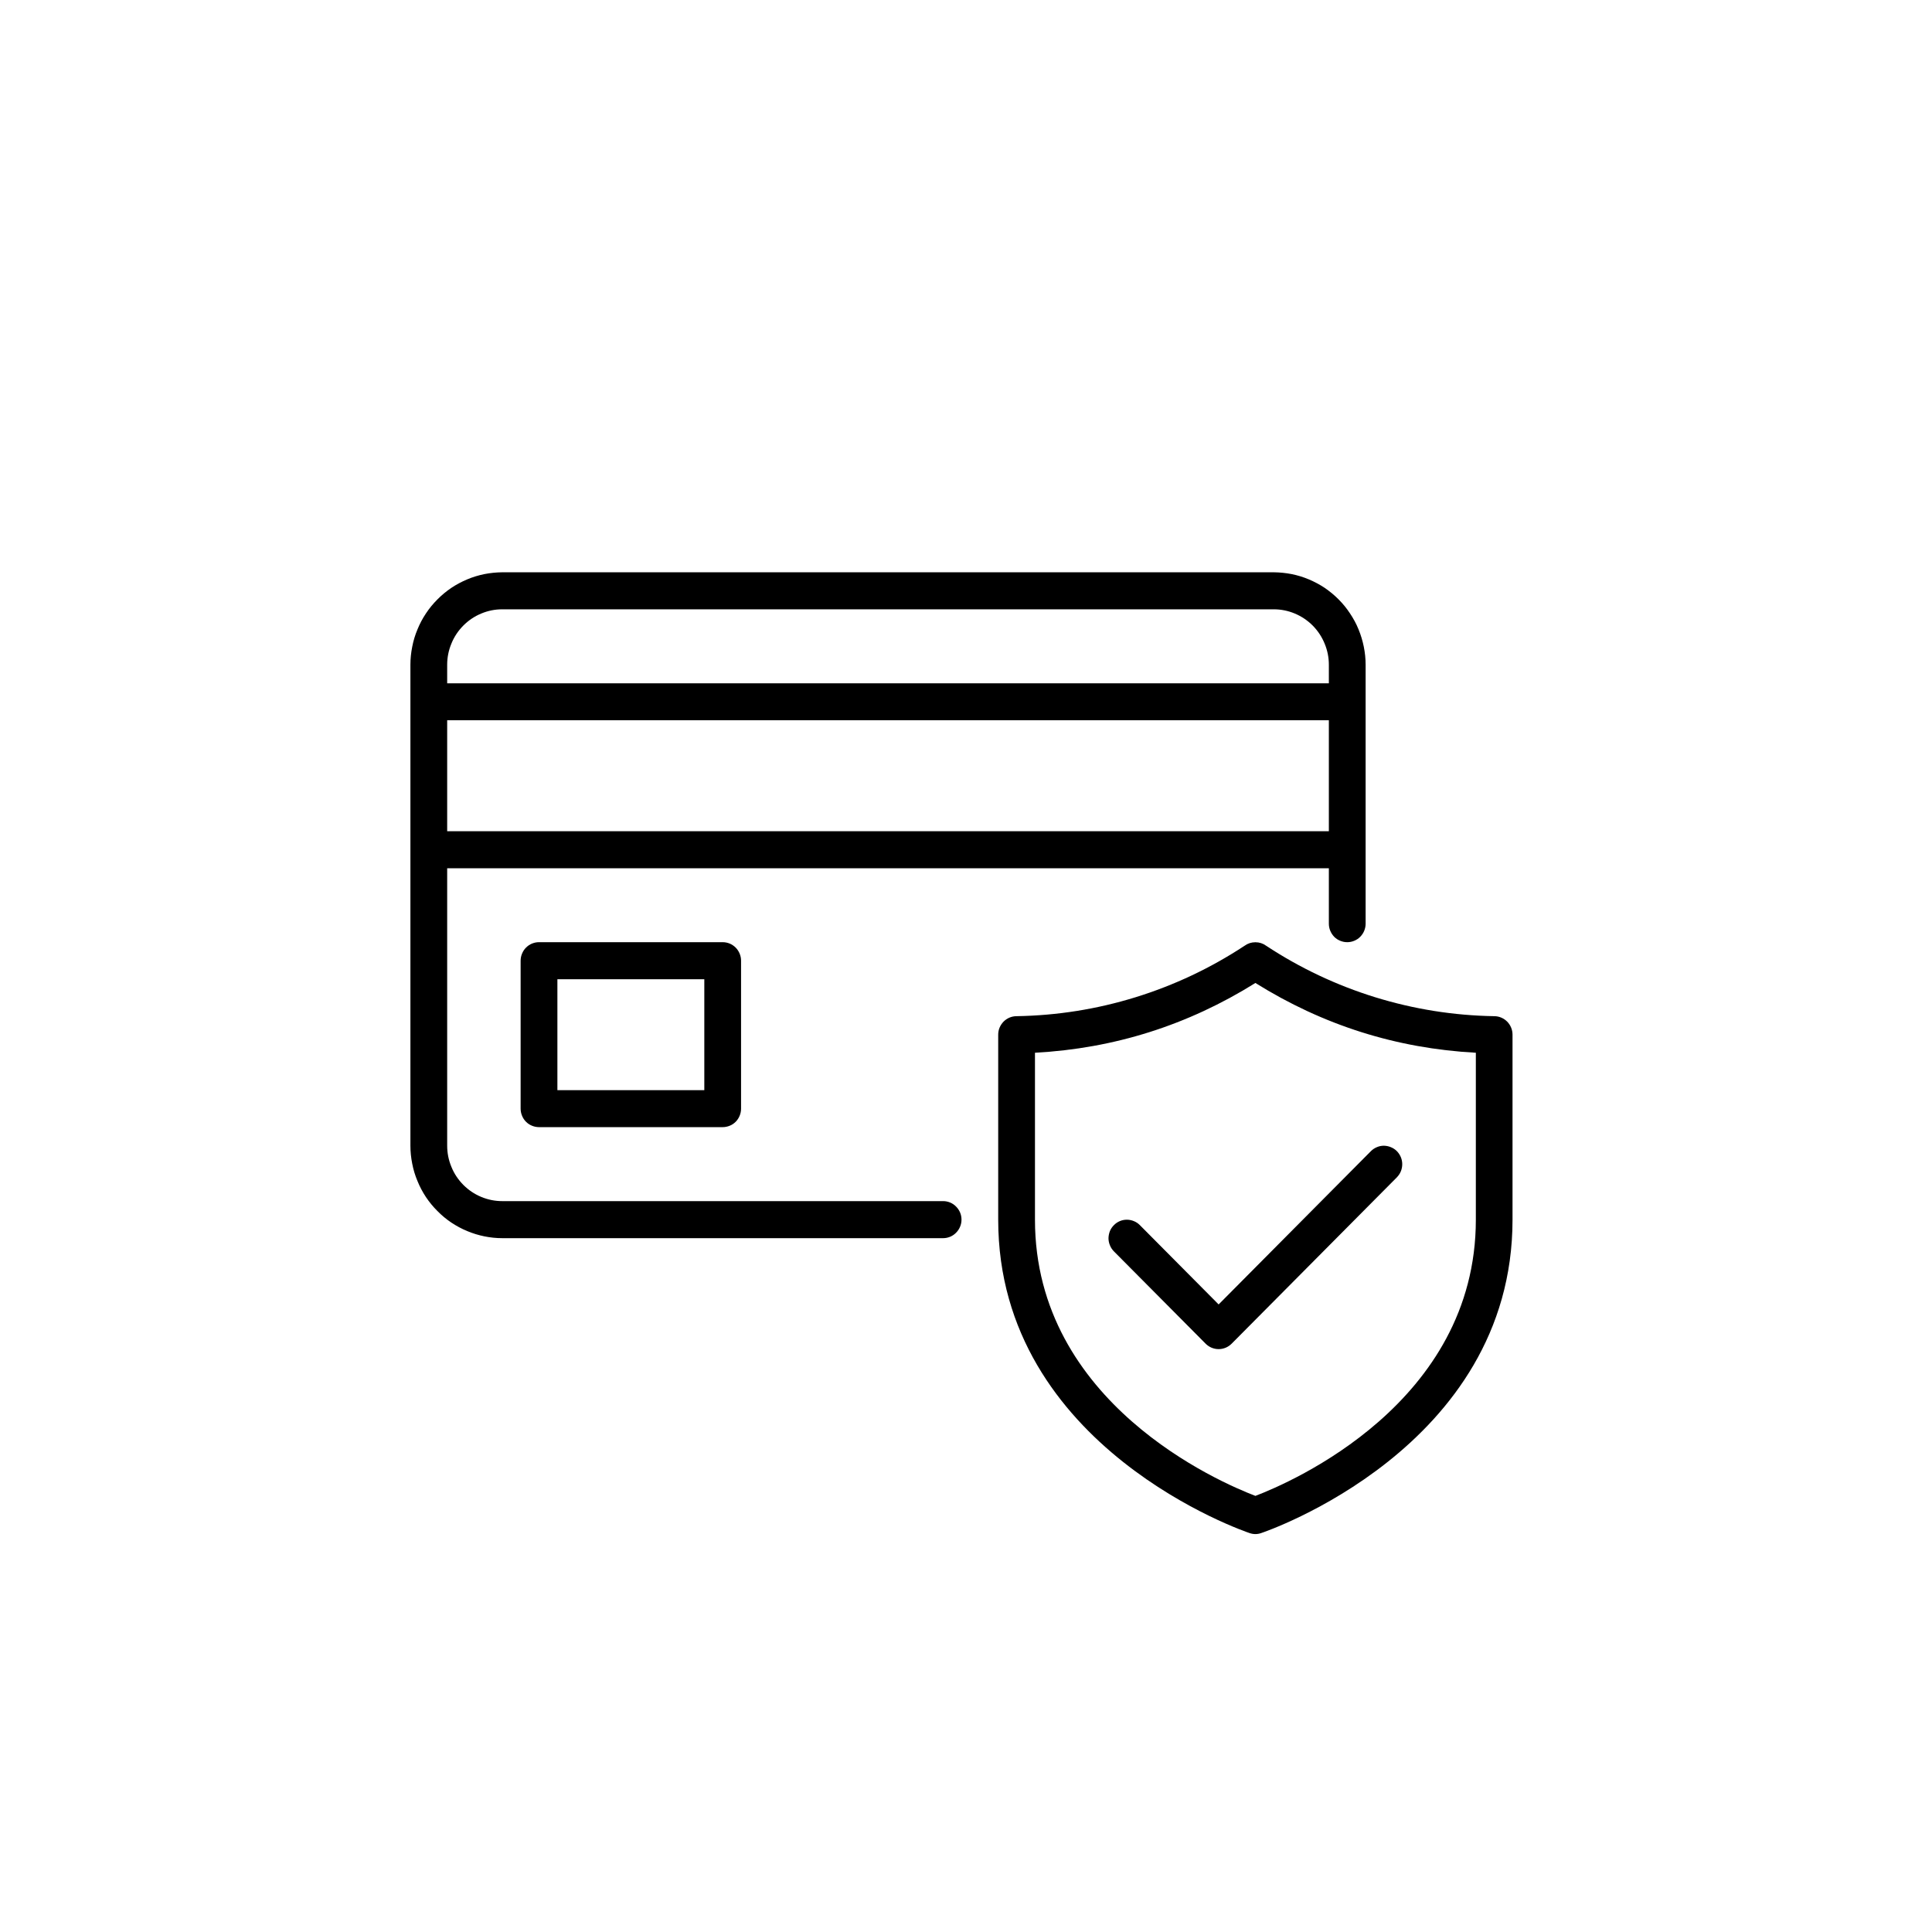 <svg xmlns="http://www.w3.org/2000/svg" xmlns:xlink="http://www.w3.org/1999/xlink" width="150" viewBox="0 0 112.5 112.5" height="150" preserveAspectRatio="xMidYMid meet"><defs><clipPath id="e27b8441e3"><path d="M 23.879 33.324 L 88.094 33.324 L 88.094 89.328 L 23.879 89.328 Z M 23.879 33.324 " clip-rule="nonzero"></path></clipPath></defs><g clip-path="url(#e27b8441e3)"><path fill="#000000" d="M 31.387 54.863 C 31.246 54.863 31.109 54.891 30.977 54.945 C 30.844 55 30.73 55.078 30.629 55.18 C 30.527 55.281 30.453 55.398 30.398 55.531 C 30.344 55.66 30.316 55.801 30.316 55.941 L 30.316 64.559 C 30.316 64.699 30.344 64.836 30.398 64.969 C 30.453 65.102 30.527 65.219 30.629 65.32 C 30.73 65.422 30.844 65.496 30.977 65.551 C 31.109 65.605 31.246 65.633 31.387 65.633 L 42.082 65.633 C 42.223 65.633 42.359 65.605 42.492 65.551 C 42.621 65.5 42.738 65.422 42.84 65.32 C 42.938 65.219 43.016 65.102 43.07 64.969 C 43.125 64.836 43.152 64.699 43.152 64.559 L 43.152 55.941 C 43.152 55.801 43.125 55.66 43.07 55.531 C 43.016 55.398 42.938 55.281 42.84 55.18 C 42.738 55.078 42.621 55 42.492 54.945 C 42.359 54.891 42.223 54.863 42.082 54.863 Z M 41.012 63.48 L 32.457 63.48 L 32.457 57.02 L 41.012 57.02 Z M 54.918 69.941 L 29.246 69.941 C 28.82 69.941 28.414 69.859 28.02 69.695 C 27.625 69.531 27.281 69.297 26.98 68.996 C 26.68 68.691 26.445 68.344 26.285 67.945 C 26.121 67.551 26.039 67.141 26.039 66.711 L 26.039 50.559 L 77.379 50.559 L 77.379 53.789 C 77.379 53.93 77.406 54.066 77.461 54.199 C 77.516 54.332 77.594 54.449 77.691 54.551 C 77.793 54.652 77.906 54.727 78.039 54.781 C 78.172 54.836 78.305 54.863 78.449 54.863 C 78.59 54.863 78.727 54.836 78.859 54.781 C 78.988 54.727 79.105 54.652 79.203 54.551 C 79.305 54.449 79.383 54.332 79.438 54.199 C 79.492 54.066 79.52 53.93 79.52 53.789 L 79.52 38.711 C 79.52 38.359 79.484 38.008 79.414 37.66 C 79.344 37.312 79.242 36.977 79.109 36.652 C 78.977 36.324 78.809 36.016 78.613 35.723 C 78.418 35.426 78.199 35.156 77.949 34.906 C 77.703 34.656 77.43 34.434 77.141 34.234 C 76.848 34.039 76.539 33.875 76.215 33.738 C 75.891 33.602 75.559 33.5 75.215 33.43 C 74.867 33.363 74.52 33.328 74.172 33.324 L 29.246 33.324 C 28.895 33.328 28.547 33.363 28.203 33.43 C 27.859 33.5 27.527 33.602 27.203 33.738 C 26.879 33.875 26.57 34.039 26.277 34.234 C 25.984 34.434 25.715 34.656 25.469 34.906 C 25.219 35.156 24.996 35.426 24.801 35.723 C 24.605 36.016 24.441 36.324 24.309 36.652 C 24.172 36.977 24.07 37.312 24.004 37.66 C 23.934 38.008 23.898 38.359 23.898 38.711 L 23.898 66.711 C 23.898 67.066 23.934 67.414 24.004 67.762 C 24.07 68.109 24.172 68.445 24.309 68.77 C 24.441 69.098 24.605 69.406 24.801 69.703 C 24.996 69.996 25.219 70.266 25.469 70.516 C 25.715 70.766 25.984 70.992 26.277 71.188 C 26.57 71.383 26.879 71.551 27.203 71.684 C 27.527 71.82 27.859 71.922 28.203 71.992 C 28.547 72.062 28.895 72.098 29.246 72.098 L 54.918 72.098 C 55.059 72.098 55.195 72.07 55.328 72.016 C 55.457 71.961 55.574 71.883 55.672 71.781 C 55.773 71.68 55.852 71.562 55.906 71.43 C 55.961 71.301 55.988 71.16 55.988 71.02 C 55.988 70.875 55.961 70.738 55.906 70.605 C 55.852 70.477 55.773 70.359 55.672 70.258 C 55.574 70.156 55.457 70.078 55.328 70.023 C 55.195 69.969 55.059 69.941 54.918 69.941 Z M 26.039 48.402 L 26.039 41.941 L 77.379 41.941 L 77.379 48.402 Z M 29.246 35.48 L 74.172 35.48 C 74.594 35.48 75.004 35.562 75.398 35.727 C 75.789 35.891 76.137 36.125 76.438 36.426 C 76.738 36.73 76.969 37.078 77.133 37.477 C 77.297 37.871 77.379 38.281 77.379 38.711 L 77.379 39.789 L 26.039 39.789 L 26.039 38.711 C 26.039 38.281 26.121 37.871 26.285 37.477 C 26.445 37.078 26.68 36.73 26.98 36.426 C 27.281 36.125 27.625 35.891 28.02 35.727 C 28.414 35.562 28.82 35.48 29.246 35.48 Z M 87.004 59.172 C 84.645 59.133 82.336 58.766 80.078 58.07 C 77.82 57.371 75.703 56.371 73.727 55.07 C 73.539 54.934 73.332 54.867 73.102 54.867 C 72.871 54.867 72.66 54.934 72.473 55.07 C 70.496 56.371 68.379 57.371 66.121 58.07 C 63.867 58.766 61.555 59.133 59.195 59.172 C 59.055 59.172 58.918 59.199 58.785 59.254 C 58.656 59.309 58.539 59.387 58.438 59.488 C 58.34 59.59 58.262 59.707 58.207 59.836 C 58.152 59.969 58.125 60.105 58.125 60.25 L 58.125 71.02 C 58.125 84.34 72.625 89.227 72.77 89.273 C 72.992 89.348 73.211 89.348 73.43 89.273 C 73.578 89.227 88.074 84.34 88.074 71.02 L 88.074 60.25 C 88.074 60.105 88.047 59.969 87.992 59.836 C 87.938 59.707 87.863 59.59 87.762 59.488 C 87.66 59.387 87.547 59.309 87.414 59.254 C 87.285 59.199 87.148 59.172 87.004 59.172 Z M 85.938 71.02 C 85.938 81.703 75.145 86.328 73.102 87.105 C 71.059 86.328 60.266 81.703 60.266 71.02 L 60.266 61.301 C 64.887 61.051 69.168 59.695 73.102 57.238 C 77.035 59.695 81.312 61.051 85.938 61.301 Z M 70.961 75.957 L 79.832 67.027 C 79.934 66.926 80.047 66.852 80.18 66.797 C 80.309 66.742 80.445 66.715 80.586 66.715 C 80.727 66.719 80.863 66.746 80.992 66.801 C 81.125 66.855 81.238 66.93 81.34 67.031 C 81.438 67.133 81.516 67.25 81.57 67.379 C 81.625 67.512 81.652 67.648 81.652 67.789 C 81.652 67.934 81.625 68.07 81.574 68.199 C 81.52 68.332 81.441 68.449 81.344 68.551 L 71.719 78.242 C 71.617 78.344 71.5 78.422 71.371 78.477 C 71.238 78.531 71.102 78.559 70.961 78.559 C 70.82 78.559 70.684 78.531 70.551 78.477 C 70.422 78.422 70.305 78.344 70.203 78.242 L 64.855 72.859 C 64.758 72.758 64.68 72.641 64.629 72.508 C 64.574 72.375 64.547 72.238 64.547 72.098 C 64.551 71.957 64.578 71.82 64.629 71.688 C 64.684 71.555 64.762 71.441 64.863 71.34 C 64.961 71.238 65.078 71.16 65.207 71.105 C 65.336 71.051 65.473 71.023 65.613 71.023 C 65.754 71.023 65.891 71.051 66.023 71.105 C 66.152 71.156 66.27 71.234 66.371 71.336 Z M 70.961 75.957 " fill-opacity="1" fill-rule="nonzero"></path></g></svg>